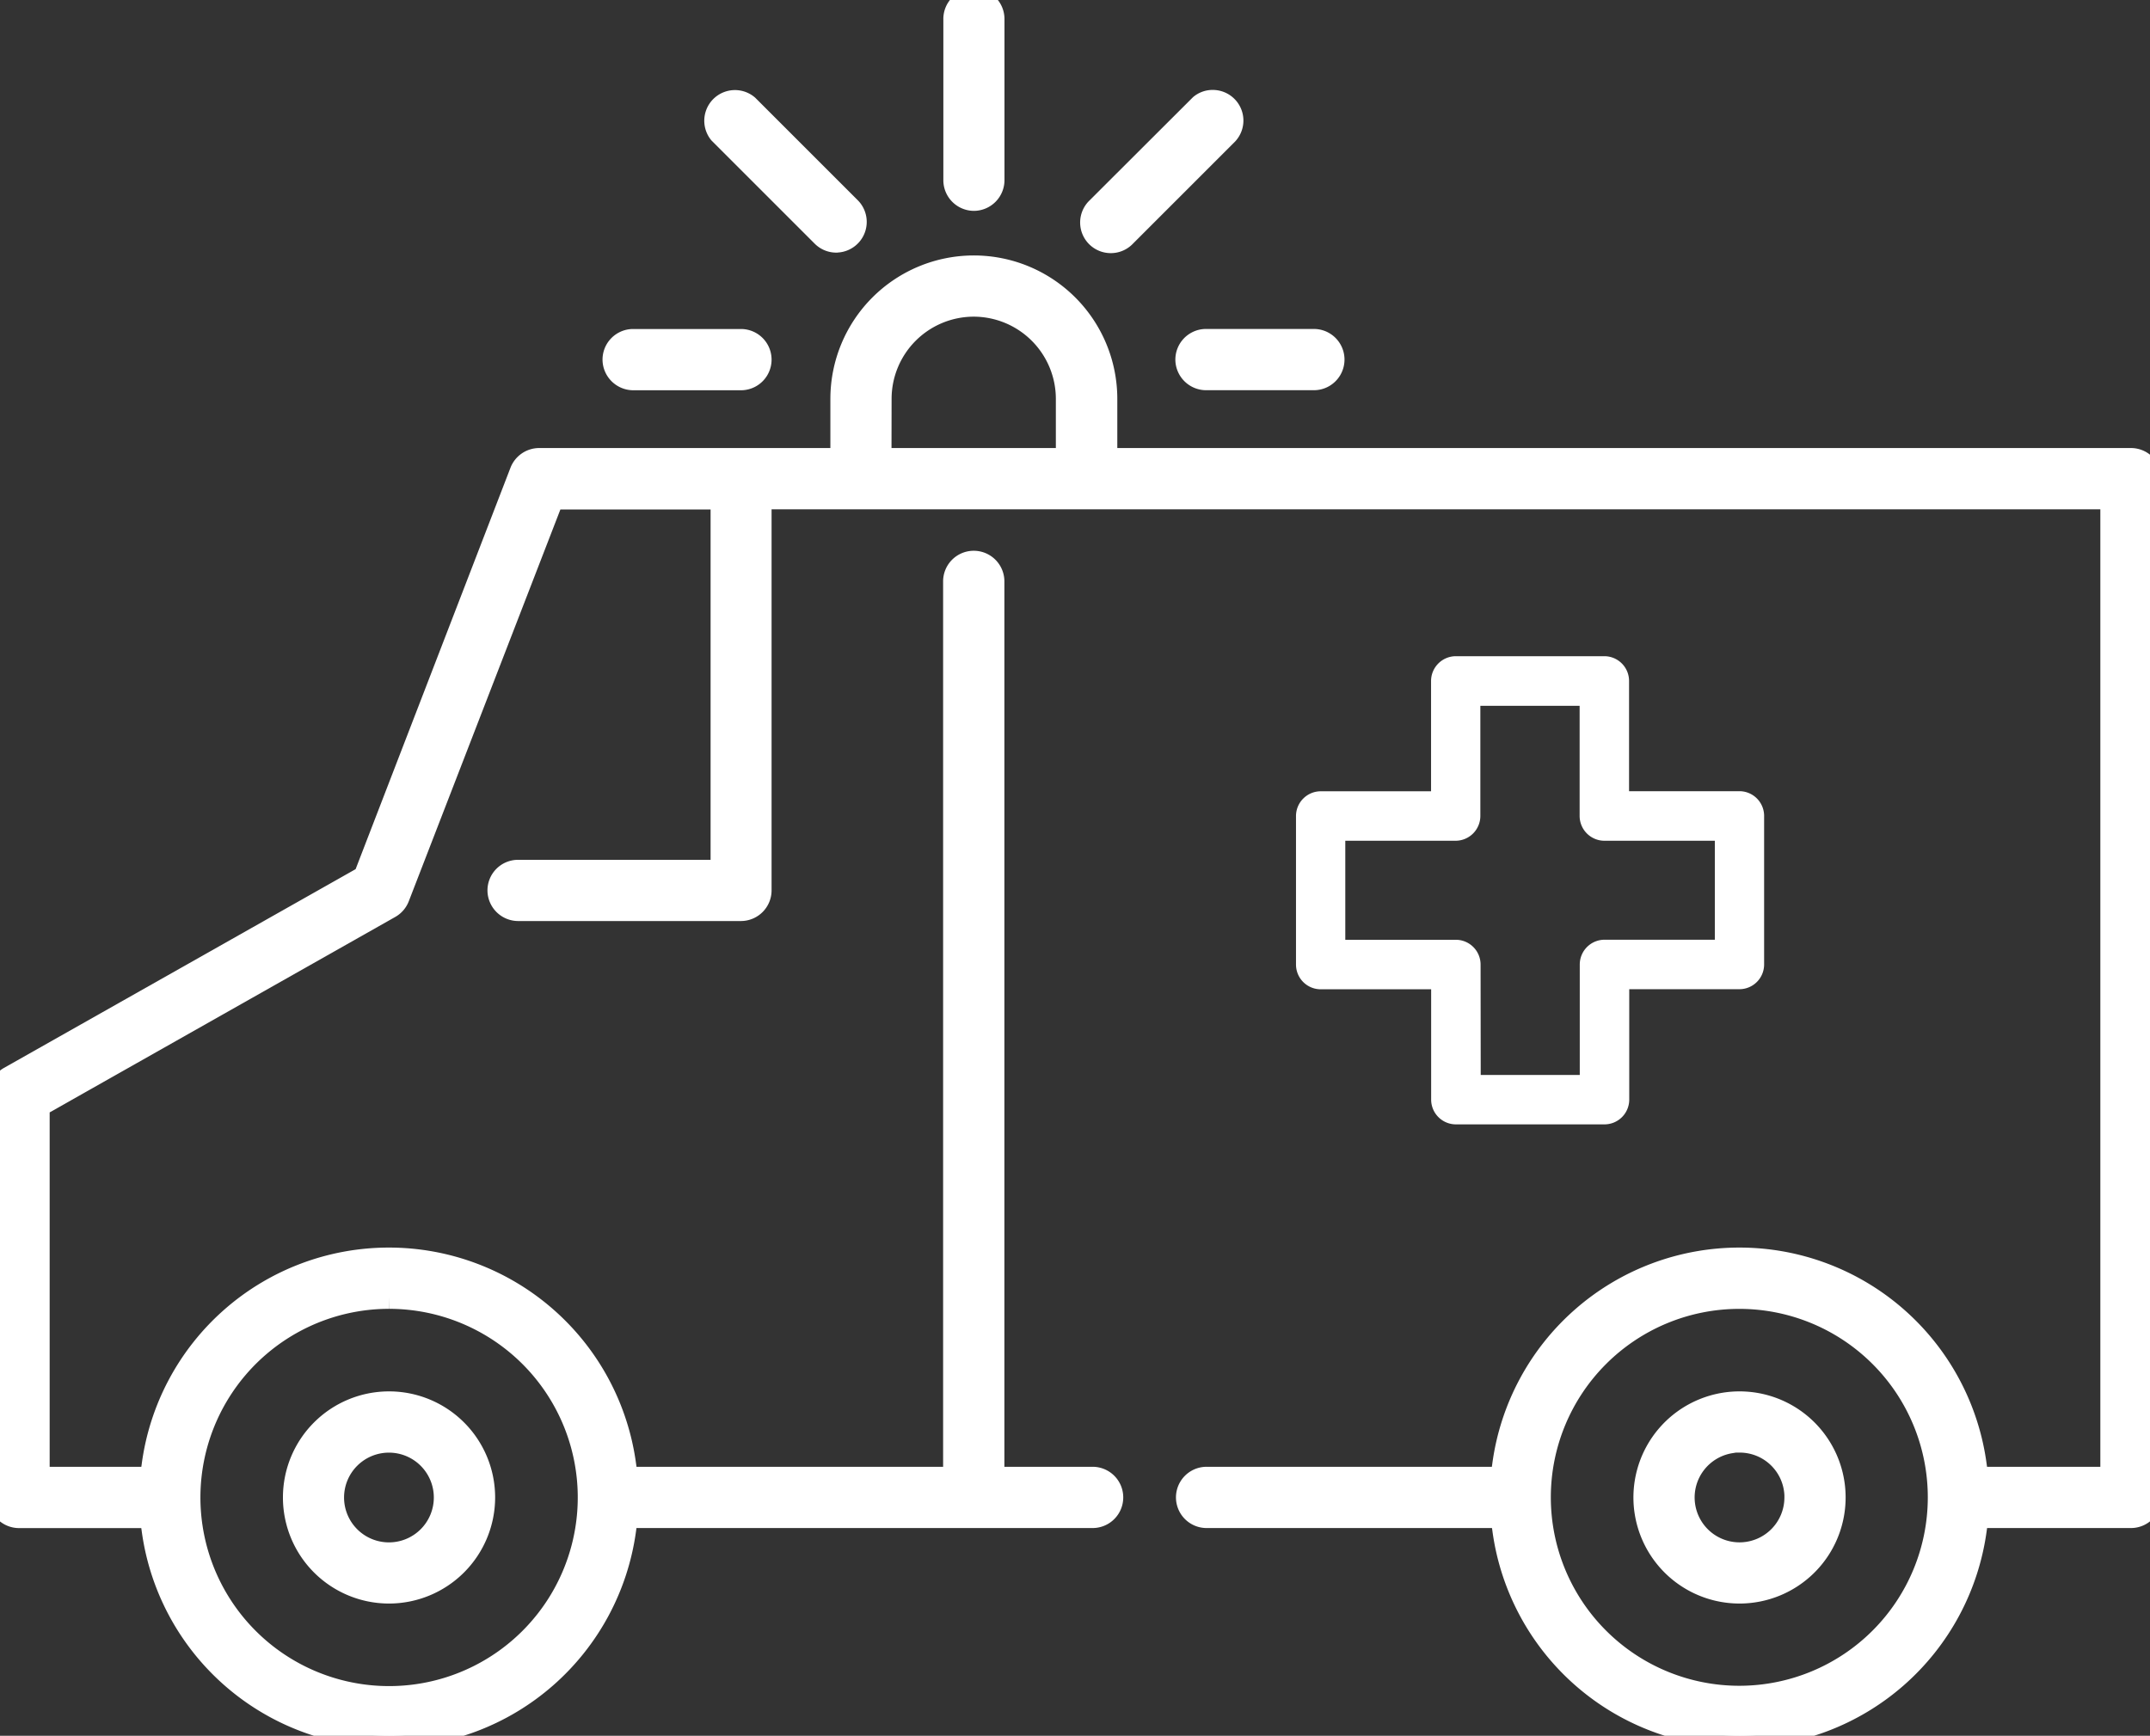<svg xmlns="http://www.w3.org/2000/svg" xmlns:xlink="http://www.w3.org/1999/xlink" width="46.323" height="37.406" viewBox="0 0 46.323 37.406">
  <rect x="0" y="0" width="46.323" height="37.406" fill="#333333" stroke="none"/>
  <defs>
    <clipPath id="clip-path">
      <rect id="長方形_1469" data-name="長方形 1469" width="46.323" height="37.406" fill="#fff"/>
    </clipPath>
  </defs>
  <g id="グループ_7964" data-name="グループ 7964" clip-path="url(#clip-path)">
    <path id="パス_6063" data-name="パス 6063" d="M111.442,97.406a2.036,2.036,0,1,1,1.441-.6,2.038,2.038,0,0,1-1.441.6Zm-.2-3.237a1.217,1.217,0,1,0,1.413,1.2v-.052l0-.005a1.218,1.218,0,0,0-1.214-1.161h-.189Z" transform="translate(-73.965 -63.1)" fill="#fff"/>
    <path id="パス_6063_-_アウトライン" data-name="パス 6063 - アウトライン" d="M111.443,97.656h0a2.286,2.286,0,1,1,1.618-.67A2.288,2.288,0,0,1,111.442,97.656Zm0-4.072a1.786,1.786,0,0,0,0,3.572h0a1.786,1.786,0,1,0,0-3.572Zm0,3.253a1.467,1.467,0,0,1-.357-2.889l.026-.045h.334A1.464,1.464,0,0,1,112.9,95.27l0,.012v.09A1.469,1.469,0,0,1,111.441,96.837Zm-.076-2.434-.079.013a.967.967,0,1,0,1.123.955v-.046a.964.964,0,0,0-.964-.922Z" transform="translate(-73.965 -63.1)" fill="#fff"/>
    <path id="パス_6064" data-name="パス 6064" d="M21.62,97.406a2.036,2.036,0,1,1,2.037-2.037,2.038,2.038,0,0,1-2.037,2.037Zm0-3.253a1.217,1.217,0,1,0,1.216,1.218,1.218,1.218,0,0,0-1.216-1.218Z" transform="translate(-13.24 -63.1)" fill="#fff"/>
    <path id="パス_6064_-_アウトライン" data-name="パス 6064 - アウトライン" d="M21.621,97.656h0a2.286,2.286,0,1,1,2.287-2.287A2.288,2.288,0,0,1,21.62,97.656Zm0-4.072a1.786,1.786,0,0,0,0,3.572v0a1.786,1.786,0,1,0,0-3.572Zm0,3.253a1.467,1.467,0,0,1,0-2.933h0a1.467,1.467,0,0,1,0,2.933Zm0-2.683v.25a.967.967,0,1,0,.966.968.967.967,0,0,0-.966-.968Z" transform="translate(-13.24 -63.1)" fill="#fff"/>
    <path id="パス_6065" data-name="パス 6065" d="M37.488,49.417a5.226,5.226,0,0,1-.685-.046,5.133,5.133,0,0,1-4.4-4.4l-.038-.281H26a.41.41,0,0,1,.007-.82h6.356l.038-.281a5.123,5.123,0,0,1,10.155,0l.038.281H45.5V22.737H16.374V31.2a.411.411,0,0,1-.41.41H11.178a.415.415,0,0,1-.425-.4.409.409,0,0,1,.4-.418h4.405v-8.05H11.9l-3.33,8.608a.409.409,0,0,1-.18.209L.82,35.838v8.033H3.264L3.3,43.59a5.123,5.123,0,0,1,10.155,0l.038.281H20.57V24.556a.413.413,0,0,1,.114-.3.407.407,0,0,1,.288-.126.414.414,0,0,1,.419.4V43.871h2.15a.41.41,0,0,1-.007.82H13.495l-.038.281a5.135,5.135,0,0,1-5.071,4.445,5.226,5.226,0,0,1-.685-.046,5.132,5.132,0,0,1-4.4-4.4l-.038-.281H.41a.41.41,0,0,1-.41-.41V35.6a.413.413,0,0,1,.209-.358l7.654-4.327,3.369-8.734a.413.413,0,0,1,.382-.261h6.526V20.608a2.841,2.841,0,0,1,5.682,0v1.309H45.915a.411.411,0,0,1,.408.41V44.281a.411.411,0,0,1-.41.41H42.6l-.038.281a5.136,5.136,0,0,1-5.071,4.445m-.018-9.45a4.311,4.311,0,1,0,.009,0Zm-29.086,0a4.315,4.315,0,1,0,3.054,1.267,4.32,4.32,0,0,0-3.054-1.267Zm12.6-21.381a2.023,2.023,0,0,0-2.02,2.019v1.312H23V20.608a2.023,2.023,0,0,0-2.019-2.022Z" transform="translate(0 -12.012)" fill="#fff"/>
    <path id="パス_6065_-_アウトライン" data-name="パス 6065 - アウトライン" d="M37.488,49.667h0a5.479,5.479,0,0,1-.718-.048,5.384,5.384,0,0,1-4.615-4.614l-.009-.064H25.994A.66.66,0,0,1,26,43.621h6.143l.009-.064a5.373,5.373,0,0,1,10.651,0l.009.064h2.441V22.987H16.624V31.2a.661.661,0,0,1-.66.66H11.178a.663.663,0,0,1-.675-.646.659.659,0,0,1,.647-.673h4.16v-7.55H12.074L8.807,31.435a.66.66,0,0,1-.291.337L1.07,35.984v7.637H3.045l.009-.064a5.373,5.373,0,0,1,10.651,0l.009.064H20.32V24.556a.66.66,0,0,1,.647-.675h.005a.66.66,0,0,1,.668.646V43.621h1.905a.66.66,0,0,1-.008,1.32H13.713l-.009.065a5.386,5.386,0,0,1-5.319,4.662,5.479,5.479,0,0,1-.718-.048,5.382,5.382,0,0,1-4.614-4.614l-.009-.064H.41a.661.661,0,0,1-.66-.66V35.6a.663.663,0,0,1,.336-.575l7.576-4.283L11,22.088a.665.665,0,0,1,.615-.421h6.276V20.608a3.091,3.091,0,0,1,6.182,0v1.059H45.915a.661.661,0,0,1,.658.66V44.281a.661.661,0,0,1-.66.66h-3.1l-.009.064A5.387,5.387,0,0,1,37.488,49.667Zm-25.874-27.5a.164.164,0,0,0-.149.1l-3.4,8.817L.332,35.458A.162.162,0,0,0,.25,35.6v8.683a.16.16,0,0,0,.16.16H3.483l.067.5a4.881,4.881,0,0,0,4.185,4.185,4.977,4.977,0,0,0,.652.043,4.884,4.884,0,0,0,4.823-4.228l.067-.5H23.533a.16.16,0,0,0,0-.32h-2.4V24.536a.164.164,0,0,0-.166-.155.157.157,0,0,0-.11.049.164.164,0,0,0-.045.121v19.57H13.276l-.067-.5a4.873,4.873,0,0,0-9.66,0l-.067.5H.57V35.692l7.7-4.356a.159.159,0,0,0,.07-.081l3.392-8.768h4.078v8.55H11.154A.16.16,0,0,0,11,31.2a.165.165,0,0,0,.175.157h4.787a.16.16,0,0,0,.16-.16v-8.71H45.753V44.121H42.374l-.067-.5a4.873,4.873,0,0,0-9.66,0l-.067.5H26.009a.16.16,0,0,0-.007.32h6.582l.067.5a4.883,4.883,0,0,0,4.185,4.185,4.977,4.977,0,0,0,.652.043,4.886,4.886,0,0,0,4.823-4.228l.067-.5h3.535a.16.16,0,0,0,.16-.16V22.327a.16.16,0,0,0-.159-.16H23.572V20.608a2.591,2.591,0,0,0-5.182,0v1.559Zm25.848,26.68a4.565,4.565,0,0,1,.008-9.129h.009a4.565,4.565,0,1,1-.017,9.129Zm.008-8.629a4.061,4.061,0,1,0,.009,0ZM8.38,48.846a4.565,4.565,0,0,1,0-9.129h0a4.565,4.565,0,1,1-.007,9.129Zm0-8.879v.25A4.065,4.065,0,1,0,11.26,41.41a4.07,4.07,0,0,0-2.877-1.193Zm14.869-17.8H18.711V20.605a2.273,2.273,0,0,1,2.27-2.269h0a2.273,2.273,0,0,1,2.269,2.272Zm-4.041-.5h3.541V20.608a1.773,1.773,0,0,0-1.769-1.772v0a1.772,1.772,0,0,0-1.77,1.77Z" transform="translate(0 -12.012)" fill="#fff"/>
    <path id="パス_6066" data-name="パス 6066" d="M41.257,23.479a.412.412,0,0,1-.41-.4.41.41,0,0,1,.4-.419h2.33a.41.41,0,1,1,0,.82Z" transform="translate(-27.615 -15.319)" fill="#fff"/>
    <path id="パス_6066_-_アウトライン" data-name="パス 6066 - アウトライン" d="M43.579,23.729H41.257a.664.664,0,0,1-.66-.646.66.66,0,0,1,.646-.674h2.336a.66.66,0,1,1,0,1.32Zm-2.327-.82a.16.16,0,0,0-.155.163.163.163,0,0,0,.16.157h2.322a.16.16,0,1,0,0-.32Z" transform="translate(-27.615 -15.319)" fill="#fff"/>
    <path id="パス_6067" data-name="パス 6067" d="M79.357,23.475a.41.41,0,0,1-.008-.82h2.329a.41.41,0,0,1,.395.419.409.409,0,0,1-.4.4Z" transform="translate(-53.373 -15.316)" fill="#fff"/>
    <path id="パス_6067_-_アウトライン" data-name="パス 6067 - アウトライン" d="M81.674,23.725H79.357a.664.664,0,0,1-.66-.646.661.661,0,0,1,.647-.674h2.34a.66.66,0,0,1-.006,1.32Zm-2.322-.82a.161.161,0,0,0-.155.164.163.163,0,0,0,.16.156h2.311a.16.16,0,0,0,.155-.157.161.161,0,0,0-.148-.163Z" transform="translate(-53.373 -15.316)" fill="#fff"/>
    <path id="パス_6068" data-name="パス 6068" d="M63.914,4.294a.411.411,0,0,1-.41-.41V.425a.414.414,0,0,1,.114-.3A.408.408,0,0,1,63.905,0a.414.414,0,0,1,.419.4v3.48a.411.411,0,0,1-.408.413Z" transform="translate(-42.932)" fill="#fff"/>
    <path id="パス_6068_-_アウトライン" data-name="パス 6068 - アウトライン" d="M63.917,4.544h0a.661.661,0,0,1-.66-.66V.425A.659.659,0,0,1,63.9-.25h.005A.66.66,0,0,1,64.574.4V3.881A.662.662,0,0,1,63.917,4.544ZM63.908.25A.158.158,0,0,0,63.8.3a.165.165,0,0,0-.044.121V3.884a.16.16,0,0,0,.16.16l0,.25v-.25a.161.161,0,0,0,.16-.162V.4A.163.163,0,0,0,63.908.25Z" transform="translate(-42.932)" fill="#fff"/>
    <path id="パス_6069" data-name="パス 6069" d="M50.2,9.761a.408.408,0,0,1-.29-.121L47.7,7.427a.411.411,0,0,1,.591-.567l2.2,2.2a.411.411,0,0,1,0,.581.413.413,0,0,1-.268.119Z" transform="translate(-32.181 -4.567)" fill="#fff"/>
    <path id="パス_6069_-_アウトライン" data-name="パス 6069 - アウトライン" d="M50.226,10.011H50.2a.657.657,0,0,1-.467-.194L47.509,7.593a.661.661,0,0,1,.944-.92l.01.01,2.2,2.2a.661.661,0,0,1-.433,1.126ZM47.879,7.256l2.207,2.208a.158.158,0,0,0,.114.048h.01a.162.162,0,0,0,.1-.046.161.161,0,0,0,0-.228L48.116,7.043a.164.164,0,0,0-.212,0A.16.16,0,0,0,47.879,7.256Z" transform="translate(-32.181 -4.567)" fill="#fff"/>
    <path id="パス_6070" data-name="パス 6070" d="M73.032,9.77a.41.41,0,0,1-.3-.694l2.232-2.23a.4.4,0,0,1,.261-.093.41.41,0,0,1,.305.684l-2.2,2.2a.41.41,0,0,1-.3.131" transform="translate(-49.097 -4.565)" fill="#fff"/>
    <path id="パス_6070_-_アウトライン" data-name="パス 6070 - アウトライン" d="M73.032,10.02A.66.66,0,0,1,72.556,8.9l0,0L74.8,6.66a.646.646,0,0,1,.428-.157.66.66,0,0,1,.491,1.1l-.009.01-2.2,2.2A.659.659,0,0,1,73.032,10.02Zm-.116-.769a.16.16,0,0,0,.116.269.16.16,0,0,0,.12-.054l2.2-2.2a.16.16,0,0,0,0-.21A.157.157,0,0,0,75.229,7a.161.161,0,0,0-.091.027Z" transform="translate(-49.097 -4.565)" fill="#fff"/>
    <path id="パス_6071" data-name="パス 6071" d="M90.163,54.015a.284.284,0,0,1-.283-.284V51.1H87.253a.283.283,0,0,1-.283-.283v-3.2a.283.283,0,0,1,.282-.284H89.88V44.71a.284.284,0,0,1,.283-.284h3.2a.283.283,0,0,1,.283.283v2.626h2.627a.283.283,0,0,1,.283.283v3.2a.283.283,0,0,1-.282.284H93.648v2.631a.284.284,0,0,1-.283.28Zm-2.631-3.478h2.631a.284.284,0,0,1,.284.284v2.627h2.634V50.82a.284.284,0,0,1,.284-.284h2.626V47.9H93.365a.285.285,0,0,1-.284-.284V45H90.442v2.624a.284.284,0,0,1-.284.284H87.532Z" transform="translate(-58.797 -30.035)" fill="#fff"/>
    <path id="パス_6071_-_アウトライン" data-name="パス 6071 - アウトライン" d="M93.365,54.265h-3.2a.534.534,0,0,1-.533-.534V51.354H87.253a.533.533,0,0,1-.533-.533v-3.2a.534.534,0,0,1,.532-.534H89.63V44.71a.535.535,0,0,1,.533-.534h3.2a.533.533,0,0,1,.533.533v2.376h2.377a.533.533,0,0,1,.533.533v3.2a.533.533,0,0,1-.532.534H93.9v2.381A.534.534,0,0,1,93.365,54.265Zm-6.112-6.68a.033.033,0,0,0-.032.033v3.2a.033.033,0,0,0,.033.033H90.13v2.877a.034.034,0,0,0,.033.034h3.2a.034.034,0,0,0,.033-.031v-2.88h2.878a.033.033,0,0,0,.032-.033v-3.2a.033.033,0,0,0-.033-.033H93.4V44.709a.033.033,0,0,0-.033-.033h-3.2a.034.034,0,0,0-.033.034v2.875ZM93.331,53.7H90.2V50.82a.034.034,0,0,0-.034-.034H87.282V47.653h2.876a.034.034,0,0,0,.034-.034V44.745h3.139v2.873a.035.035,0,0,0,.034.034h2.876v3.134H93.365a.034.034,0,0,0-.034.034ZM90.7,53.2h2.134V50.82a.534.534,0,0,1,.534-.534h2.376V48.153H93.365a.535.535,0,0,1-.534-.534V45.245H90.692v2.374a.535.535,0,0,1-.534.534H87.782v2.134h2.381a.534.534,0,0,1,.534.534Z" transform="translate(-58.797 -30.035)" fill="#fff"/>
  </g>
</svg>
